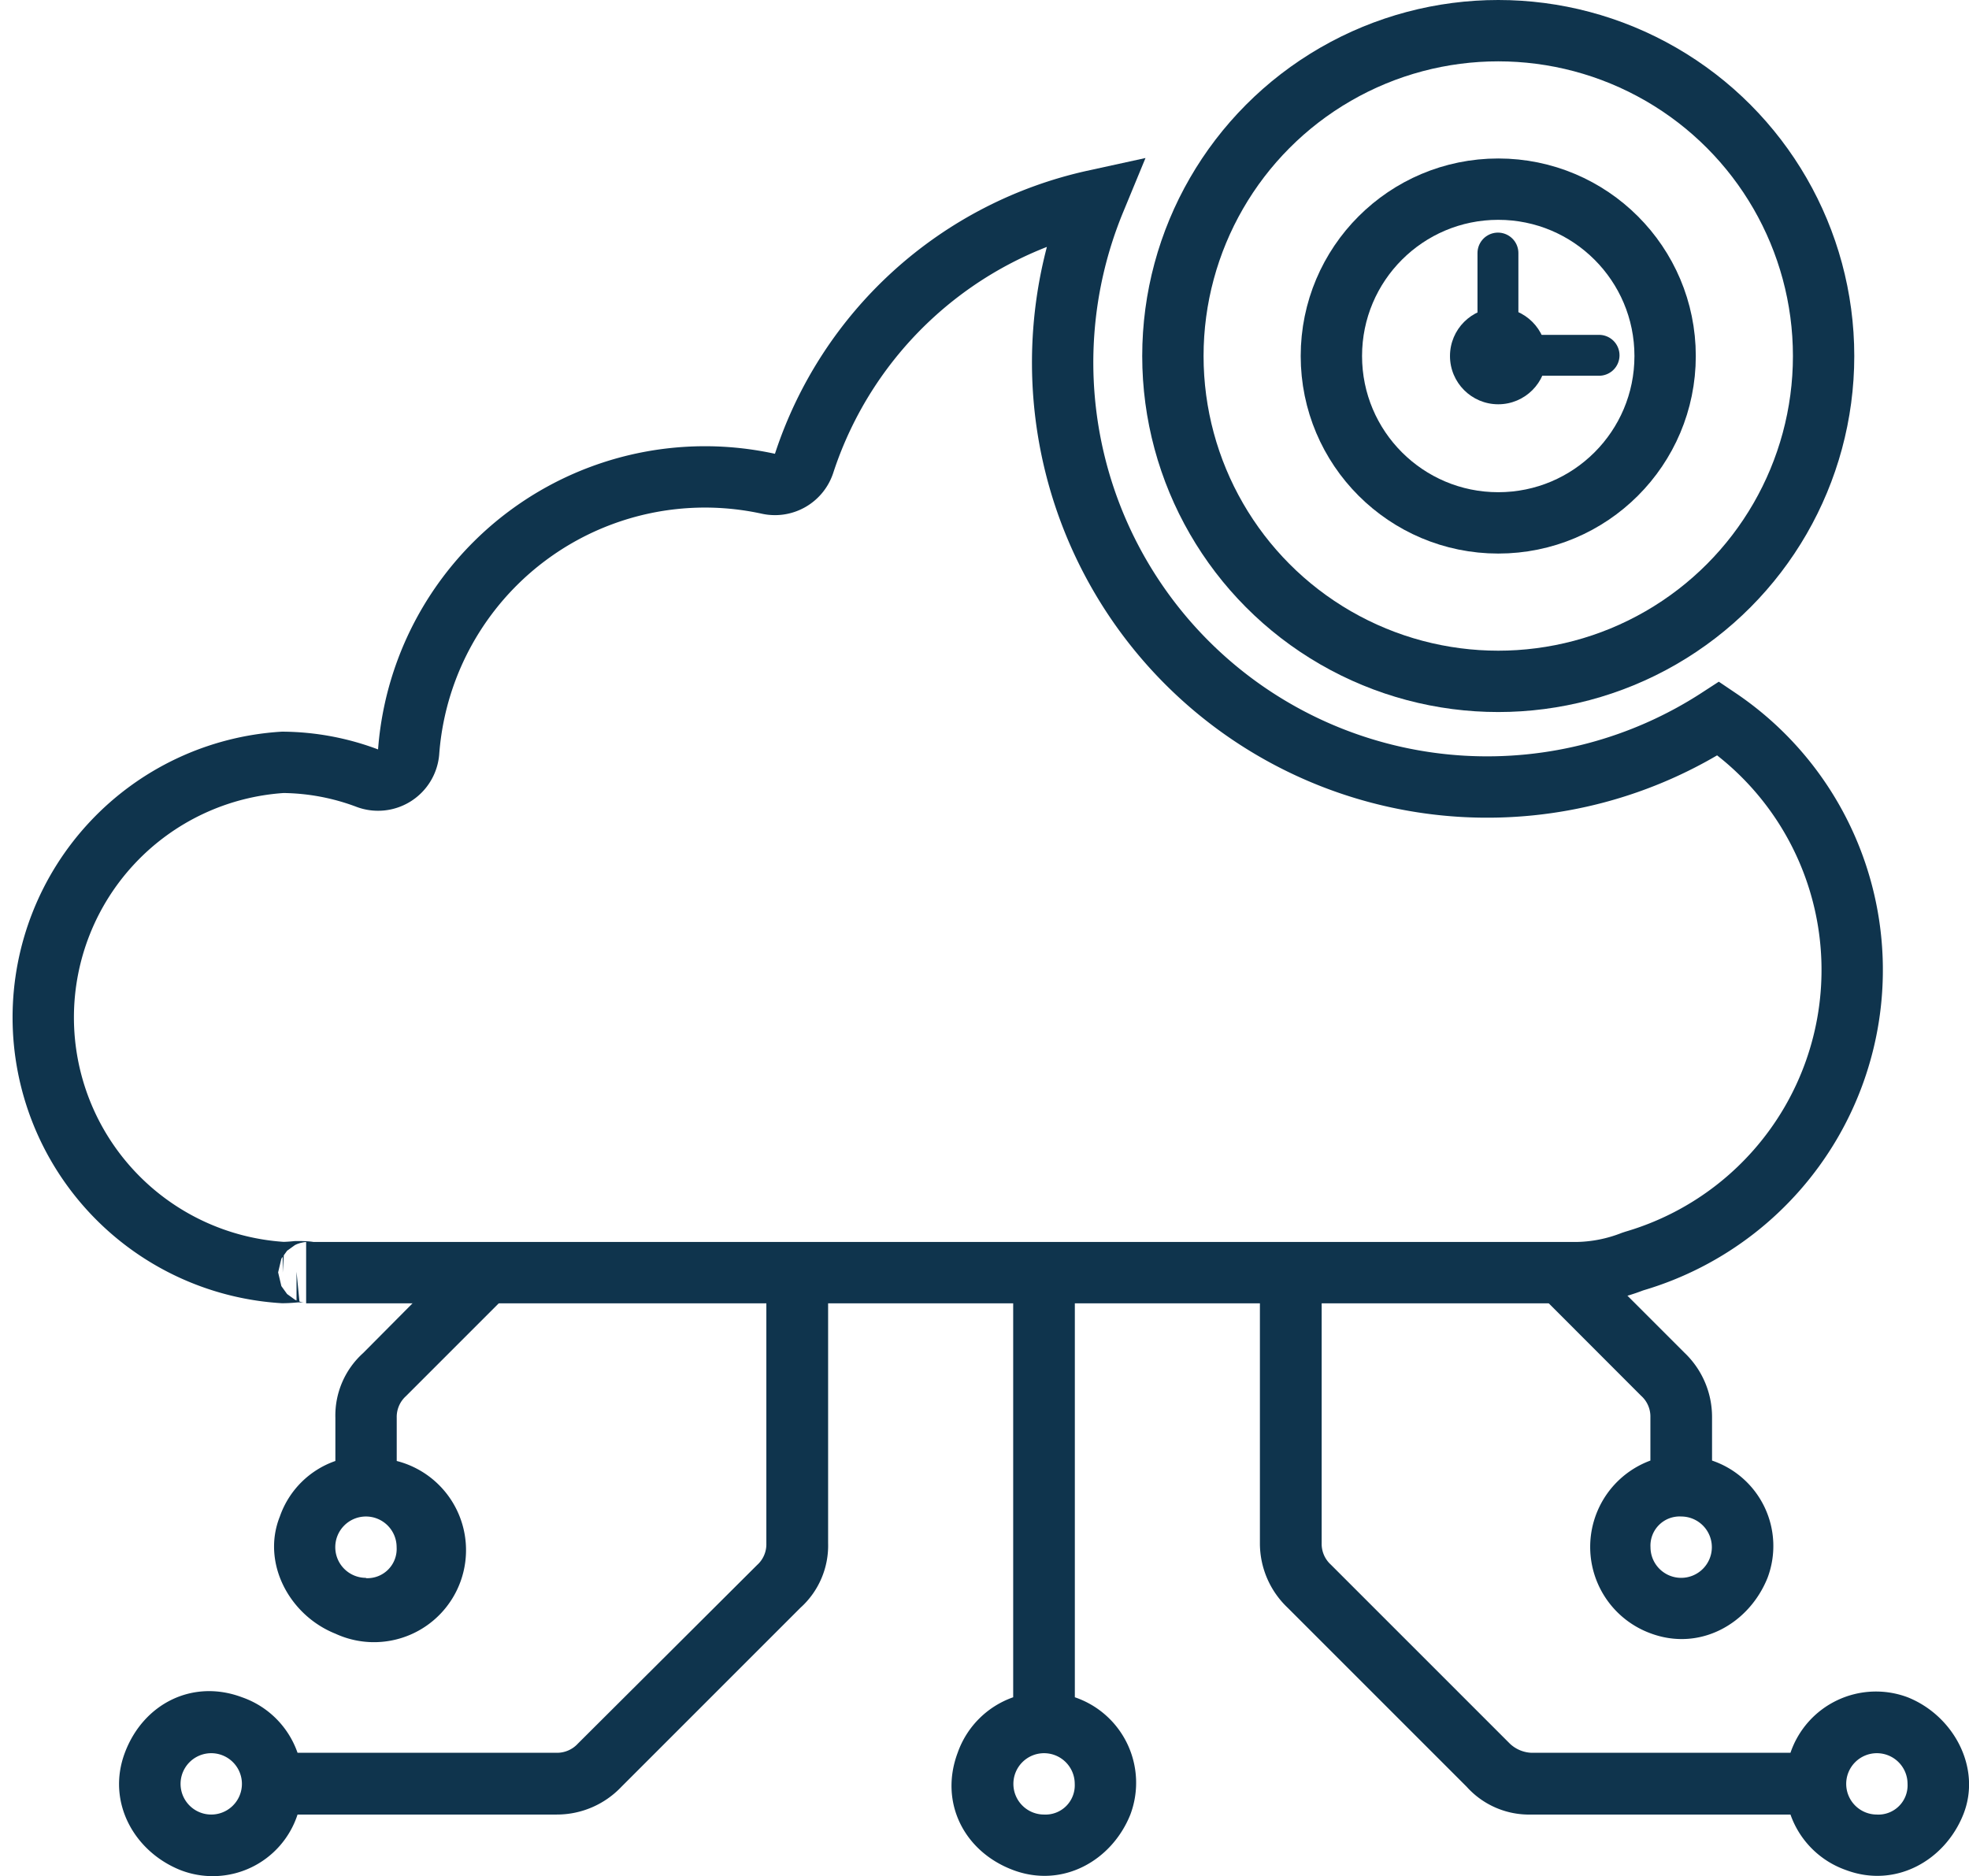 <svg id="Layer_1" data-name="Layer 1" xmlns="http://www.w3.org/2000/svg" viewBox="0 0 192.57 183.5"><defs><style>.cls-1,.cls-3{fill:none;stroke:#0f344d;stroke-miterlimit:10;}.cls-1{stroke-width:6px;}.cls-2{fill:#0f344d;}.cls-3{stroke-linecap:round;stroke-width:4px;}</style></defs><title>cloud-updates</title><path class="cls-1" d="M110.55,27.49a41.52,41.52,0,0,0,61,50.66,29.67,29.67,0,0,1-8.22,53.06l-.21.07a15.61,15.61,0,0,1-5.43,1.07H33.42c.51,0,.28-.09-.73-.09h-.21c-.61.06-1.06.08-1.35.08a25,25,0,0,1,0-49.9A23.93,23.93,0,0,1,39.44,84a3,3,0,0,0,4-2.52A29.06,29.06,0,0,1,78.66,55.2a3,3,0,0,0,3.46-2A38.57,38.57,0,0,1,110.55,27.49Z" transform="translate(-3.48 -7.88)"/><circle class="cls-1" cx="146.53" cy="34.82" r="31.82"/><circle class="cls-1" cx="146.53" cy="34.82" r="16.32"/><circle class="cls-2" cx="146.53" cy="34.82" r="4.72"/><line class="cls-3" x1="146.5" y1="24.75" x2="146.5" y2="32.75"/><line class="cls-3" x1="148.39" y1="34.75" x2="156.39" y2="34.75"/><path class="cls-2" d="M190.05,173.88a8.83,8.83,0,0,0-11.46,5.43H153.25a3.26,3.26,0,0,1-2.11-.9l-17.5-17.5a2.74,2.74,0,0,1-.9-2.11V134.7c3.92-2.72,17.43-1,21.56,0l9.68,9.69a2.72,2.72,0,0,1,.91,2.11v4.23a9,9,0,0,0,0,16.89c4.82,1.81,9.65-.91,11.46-5.43a8.82,8.82,0,0,0-5.43-11.46v-4.23a8.67,8.67,0,0,0-2.71-6.33l-10.29-10.29H49.26L39,140.21a8.22,8.22,0,0,0-2.72,6.33v4.23a8.81,8.81,0,0,0-5.43,5.43c-1.81,4.52.91,9.65,5.43,11.46a9,9,0,1,0,6-16.89v-4.23a2.74,2.74,0,0,1,.9-2.11l9.69-9.69c5.45-.57,21.64-2.76,25.56,0v24.1a2.72,2.72,0,0,1-.91,2.11L60,178.41a2.77,2.77,0,0,1-2.12.9H32.58a8.81,8.81,0,0,0-5.43-5.43c-4.82-1.81-9.65.61-11.46,5.43s.91,9.66,5.43,11.47a8.72,8.72,0,0,0,11.46-5.43H57.92a8.69,8.69,0,0,0,6.34-2.72l17.5-17.5a8.19,8.19,0,0,0,2.71-6.33V134.32c7.23,1,11.77-.48,18.1-.17v39.73a8.86,8.86,0,0,0-5.43,5.43c-1.81,4.83.6,9.66,5.43,11.47s9.65-.91,11.46-5.43a8.83,8.83,0,0,0-5.43-11.47V135.15c6.34-.31,12.37.88,18.1-1.83V158.8a8.68,8.68,0,0,0,2.72,6.33l17.5,17.5a8.2,8.2,0,0,0,6.33,2.72h25.34a8.86,8.86,0,0,0,5.43,5.43c4.83,1.81,9.66-.91,11.47-5.43S194.58,175.69,190.05,173.88ZM167.9,156.2a3,3,0,1,1-3,3A2.85,2.85,0,0,1,167.9,156.2Zm-128.63,6a3,3,0,1,1,3-3A2.86,2.86,0,0,1,39.27,162.23ZM24.14,185.35a3,3,0,0,1,0-6,3,3,0,0,1,0,6Zm81.45,0a3,3,0,1,1,3-3A2.86,2.86,0,0,1,105.59,185.35Zm81.45,0a3,3,0,1,1,3-3A2.86,2.86,0,0,1,187,185.35Z" transform="translate(-3.48 -7.88)"/></svg>